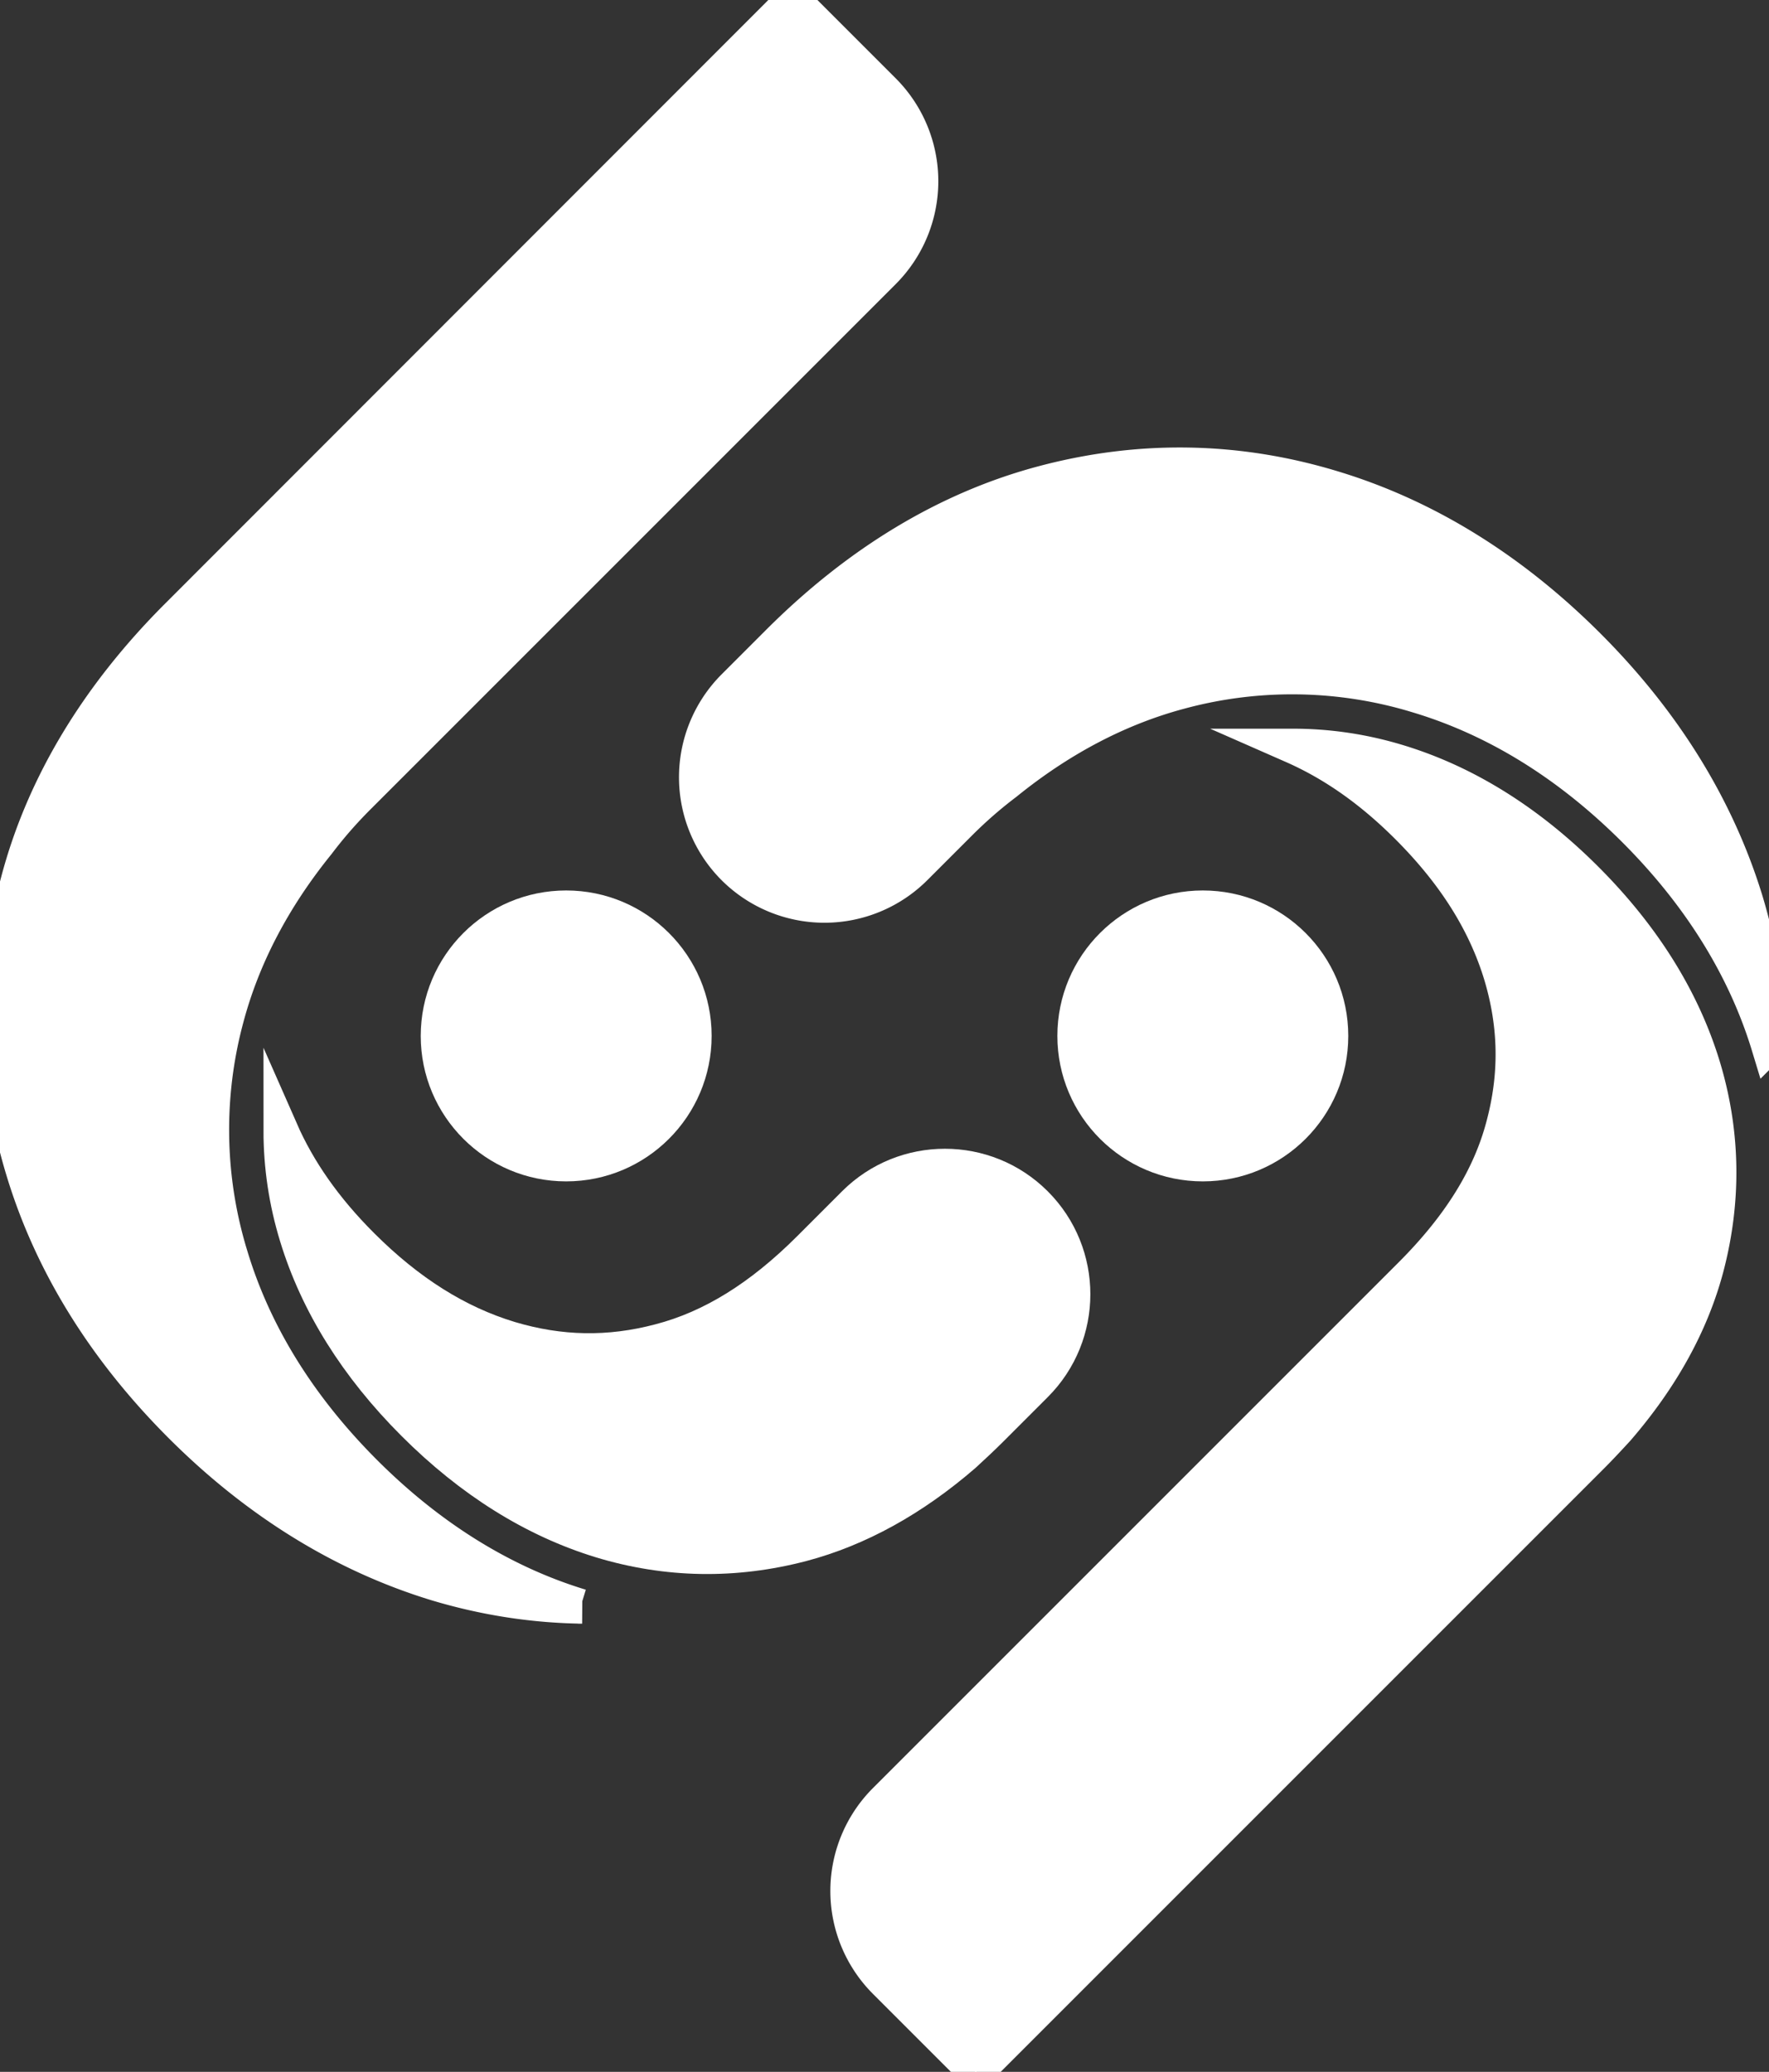 <svg id="_レイヤー_2" xmlns="http://www.w3.org/2000/svg" viewBox="0 0 50.96 59.68"><rect x="0" y="0" width="50.96" height="59.68" fill="#333333" stroke="none"/><defs><style>.cls-1{fill:#fff}.cls-2{fill:#ff6700}.cls-3{fill:none;stroke:#fff;stroke-miterlimit:10}.cls-4{fill:#055dff}</style></defs><g id="_レイヤー_1-2"><path class="cls-2" d="M50.95 30.13c-.68-2.24-1.98-4.34-3.86-6.22s-3.97-3.18-6.22-3.86a12.38 12.38 0 00-6.88-.12c-1.76.47-3.44 1.35-5.02 2.63-.45.34-.89.72-1.33 1.16L26.36 25a3.694 3.694 0 01-5.22 0 3.694 3.694 0 010-5.22l1.28-1.28c2.31-2.31 4.88-3.86 7.64-4.59 2.79-.74 5.6-.69 8.35.15 2.67.81 5.14 2.34 7.34 4.54s3.72 4.67 4.54 7.34c.42 1.39.64 2.8.66 4.22v-.03z"/><path class="cls-2" d="M25.51 51.85l15.13-15.13c1.4-1.4 2.28-2.81 2.67-4.31.39-1.47.36-2.88-.07-4.32-.46-1.52-1.34-2.92-2.69-4.27-1.06-1.06-2.15-1.82-3.31-2.33 1.03 0 2.05.15 3.06.46 1.93.59 3.74 1.72 5.39 3.37s2.78 3.46 3.37 5.39c.58 1.91.61 3.86.1 5.8-.43 1.62-1.29 3.18-2.57 4.66-.24.26-.48.52-.74.78L28.11 59.69l-2.61-2.61a3.694 3.694 0 010-5.22z"/><circle class="cls-2" cx="16.31" cy="29.84" r="3.69"/><path class="cls-4" d="M16.73 46.27c-2.24-.68-4.34-1.98-6.22-3.86s-3.18-3.97-3.86-6.22a12.38 12.38 0 01-.12-6.88c.47-1.76 1.35-3.44 2.63-5.02.34-.45.72-.89 1.16-1.33L25.45 7.83a3.694 3.694 0 000-5.22L22.84 0 5.11 17.74C2.8 20.05 1.25 22.62.52 25.38c-.74 2.79-.69 5.6.15 8.35.81 2.67 2.34 5.14 4.54 7.34s4.67 3.72 7.34 4.54c1.39.42 2.8.64 4.22.66h-.03z"/><path class="cls-4" d="M24.6 34.68l-1.28 1.28c-1.4 1.4-2.81 2.28-4.31 2.67-1.47.39-2.88.36-4.32-.07-1.52-.46-2.92-1.34-4.27-2.69-1.06-1.06-1.82-2.15-2.33-3.31 0 1.03.15 2.05.46 3.06.59 1.93 1.72 3.74 3.37 5.39 1.65 1.65 3.46 2.78 5.39 3.37 1.91.58 3.86.61 5.8.1 1.62-.43 3.18-1.29 4.66-2.57.26-.24.52-.48.78-.74l1.28-1.28c1.44-1.44 1.44-3.78 0-5.22s-3.78-1.44-5.22 0z"/><circle class="cls-4" cx="34.65" cy="29.84" r="3.69"/><path class="cls-1" d="M50.95 30.13c-.68-2.24-1.98-4.34-3.86-6.22s-3.97-3.18-6.22-3.86a12.38 12.38 0 00-6.88-.12c-1.76.47-3.44 1.35-5.02 2.63-.45.34-.89.72-1.33 1.16L26.36 25a3.694 3.694 0 01-5.22 0 3.694 3.694 0 010-5.22l1.28-1.28c2.31-2.31 4.88-3.86 7.64-4.59 2.79-.74 5.6-.69 8.35.15 2.67.81 5.14 2.34 7.34 4.54s3.72 4.67 4.54 7.34c.42 1.39.64 2.8.66 4.22v-.03z"/><path class="cls-1" d="M25.51 51.85l15.13-15.13c1.4-1.4 2.28-2.81 2.67-4.31.39-1.47.36-2.88-.07-4.32-.46-1.52-1.34-2.92-2.69-4.27-1.06-1.06-2.15-1.82-3.31-2.33 1.03 0 2.05.15 3.06.46 1.93.59 3.74 1.72 5.39 3.37s2.78 3.46 3.37 5.39c.58 1.91.61 3.86.1 5.8-.43 1.62-1.29 3.18-2.57 4.66-.24.26-.48.52-.74.78L28.11 59.69l-2.61-2.61a3.694 3.694 0 010-5.22z"/><circle class="cls-1" cx="16.31" cy="29.84" r="3.69"/><path class="cls-1" d="M16.73 46.27c-2.24-.68-4.34-1.98-6.22-3.86s-3.18-3.97-3.86-6.22a12.38 12.38 0 01-.12-6.88c.47-1.76 1.35-3.44 2.63-5.02.34-.45.72-.89 1.16-1.33L25.45 7.83a3.694 3.694 0 000-5.22L22.84 0 5.11 17.74C2.8 20.05 1.25 22.62.52 25.38c-.74 2.79-.69 5.6.15 8.35.81 2.67 2.34 5.14 4.54 7.34s4.67 3.72 7.34 4.54c1.39.42 2.8.64 4.22.66h-.03z"/><path class="cls-1" d="M24.6 34.68l-1.28 1.28c-1.4 1.4-2.81 2.28-4.31 2.67-1.47.39-2.88.36-4.32-.07-1.52-.46-2.92-1.34-4.27-2.69-1.06-1.06-1.82-2.15-2.33-3.31 0 1.03.15 2.05.46 3.06.59 1.93 1.72 3.74 3.37 5.39 1.65 1.65 3.46 2.78 5.39 3.37 1.91.58 3.86.61 5.8.1 1.62-.43 3.18-1.29 4.66-2.57.26-.24.52-.48.78-.74l1.28-1.28c1.44-1.44 1.44-3.78 0-5.22s-3.78-1.44-5.22 0z"/><circle class="cls-1" cx="34.65" cy="29.84" r="3.69"/><path class="cls-3" d="M50.95 30.13c-.68-2.24-1.98-4.34-3.86-6.22s-3.97-3.18-6.22-3.86a12.38 12.38 0 00-6.88-.12c-1.76.47-3.44 1.35-5.02 2.63-.45.34-.89.72-1.33 1.16L26.36 25a3.694 3.694 0 01-5.22 0 3.694 3.694 0 010-5.22l1.28-1.28c2.31-2.31 4.88-3.86 7.64-4.59 2.79-.74 5.6-.69 8.35.15 2.67.81 5.14 2.34 7.34 4.54s3.72 4.67 4.54 7.34c.42 1.39.64 2.8.66 4.22v-.03z"/><path class="cls-3" d="M25.51 51.85l15.13-15.13c1.4-1.4 2.28-2.81 2.67-4.31.39-1.47.36-2.88-.07-4.32-.46-1.52-1.34-2.92-2.69-4.27-1.06-1.06-2.15-1.82-3.31-2.33 1.03 0 2.05.15 3.06.46 1.93.59 3.74 1.72 5.39 3.37s2.78 3.46 3.37 5.39c.58 1.91.61 3.86.1 5.8-.43 1.62-1.29 3.18-2.57 4.66-.24.26-.48.52-.74.78L28.11 59.69l-2.61-2.61a3.694 3.694 0 010-5.22z"/><circle class="cls-3" cx="16.31" cy="29.84" r="3.69"/><path class="cls-3" d="M16.73 46.27c-2.24-.68-4.34-1.98-6.22-3.86s-3.18-3.97-3.86-6.22a12.38 12.38 0 01-.12-6.88c.47-1.76 1.35-3.44 2.63-5.02.34-.45.72-.89 1.16-1.33L25.45 7.83a3.694 3.694 0 000-5.22L22.84 0 5.11 17.74C2.8 20.05 1.25 22.62.52 25.38c-.74 2.79-.69 5.6.15 8.35.81 2.67 2.34 5.14 4.54 7.34s4.67 3.72 7.34 4.54c1.39.42 2.8.64 4.22.66h-.03z"/><path class="cls-3" d="M24.6 34.68l-1.28 1.28c-1.4 1.4-2.81 2.28-4.31 2.67-1.47.39-2.88.36-4.32-.07-1.52-.46-2.92-1.34-4.27-2.69-1.06-1.06-1.82-2.15-2.33-3.31 0 1.03.15 2.05.46 3.06.59 1.93 1.72 3.74 3.37 5.39 1.65 1.65 3.46 2.78 5.39 3.37 1.91.58 3.86.61 5.8.1 1.62-.43 3.18-1.29 4.66-2.57.26-.24.52-.48.78-.74l1.28-1.28c1.44-1.44 1.44-3.78 0-5.22s-3.78-1.44-5.22 0z"/><circle class="cls-3" cx="34.65" cy="29.84" r="3.69"/></g></svg>